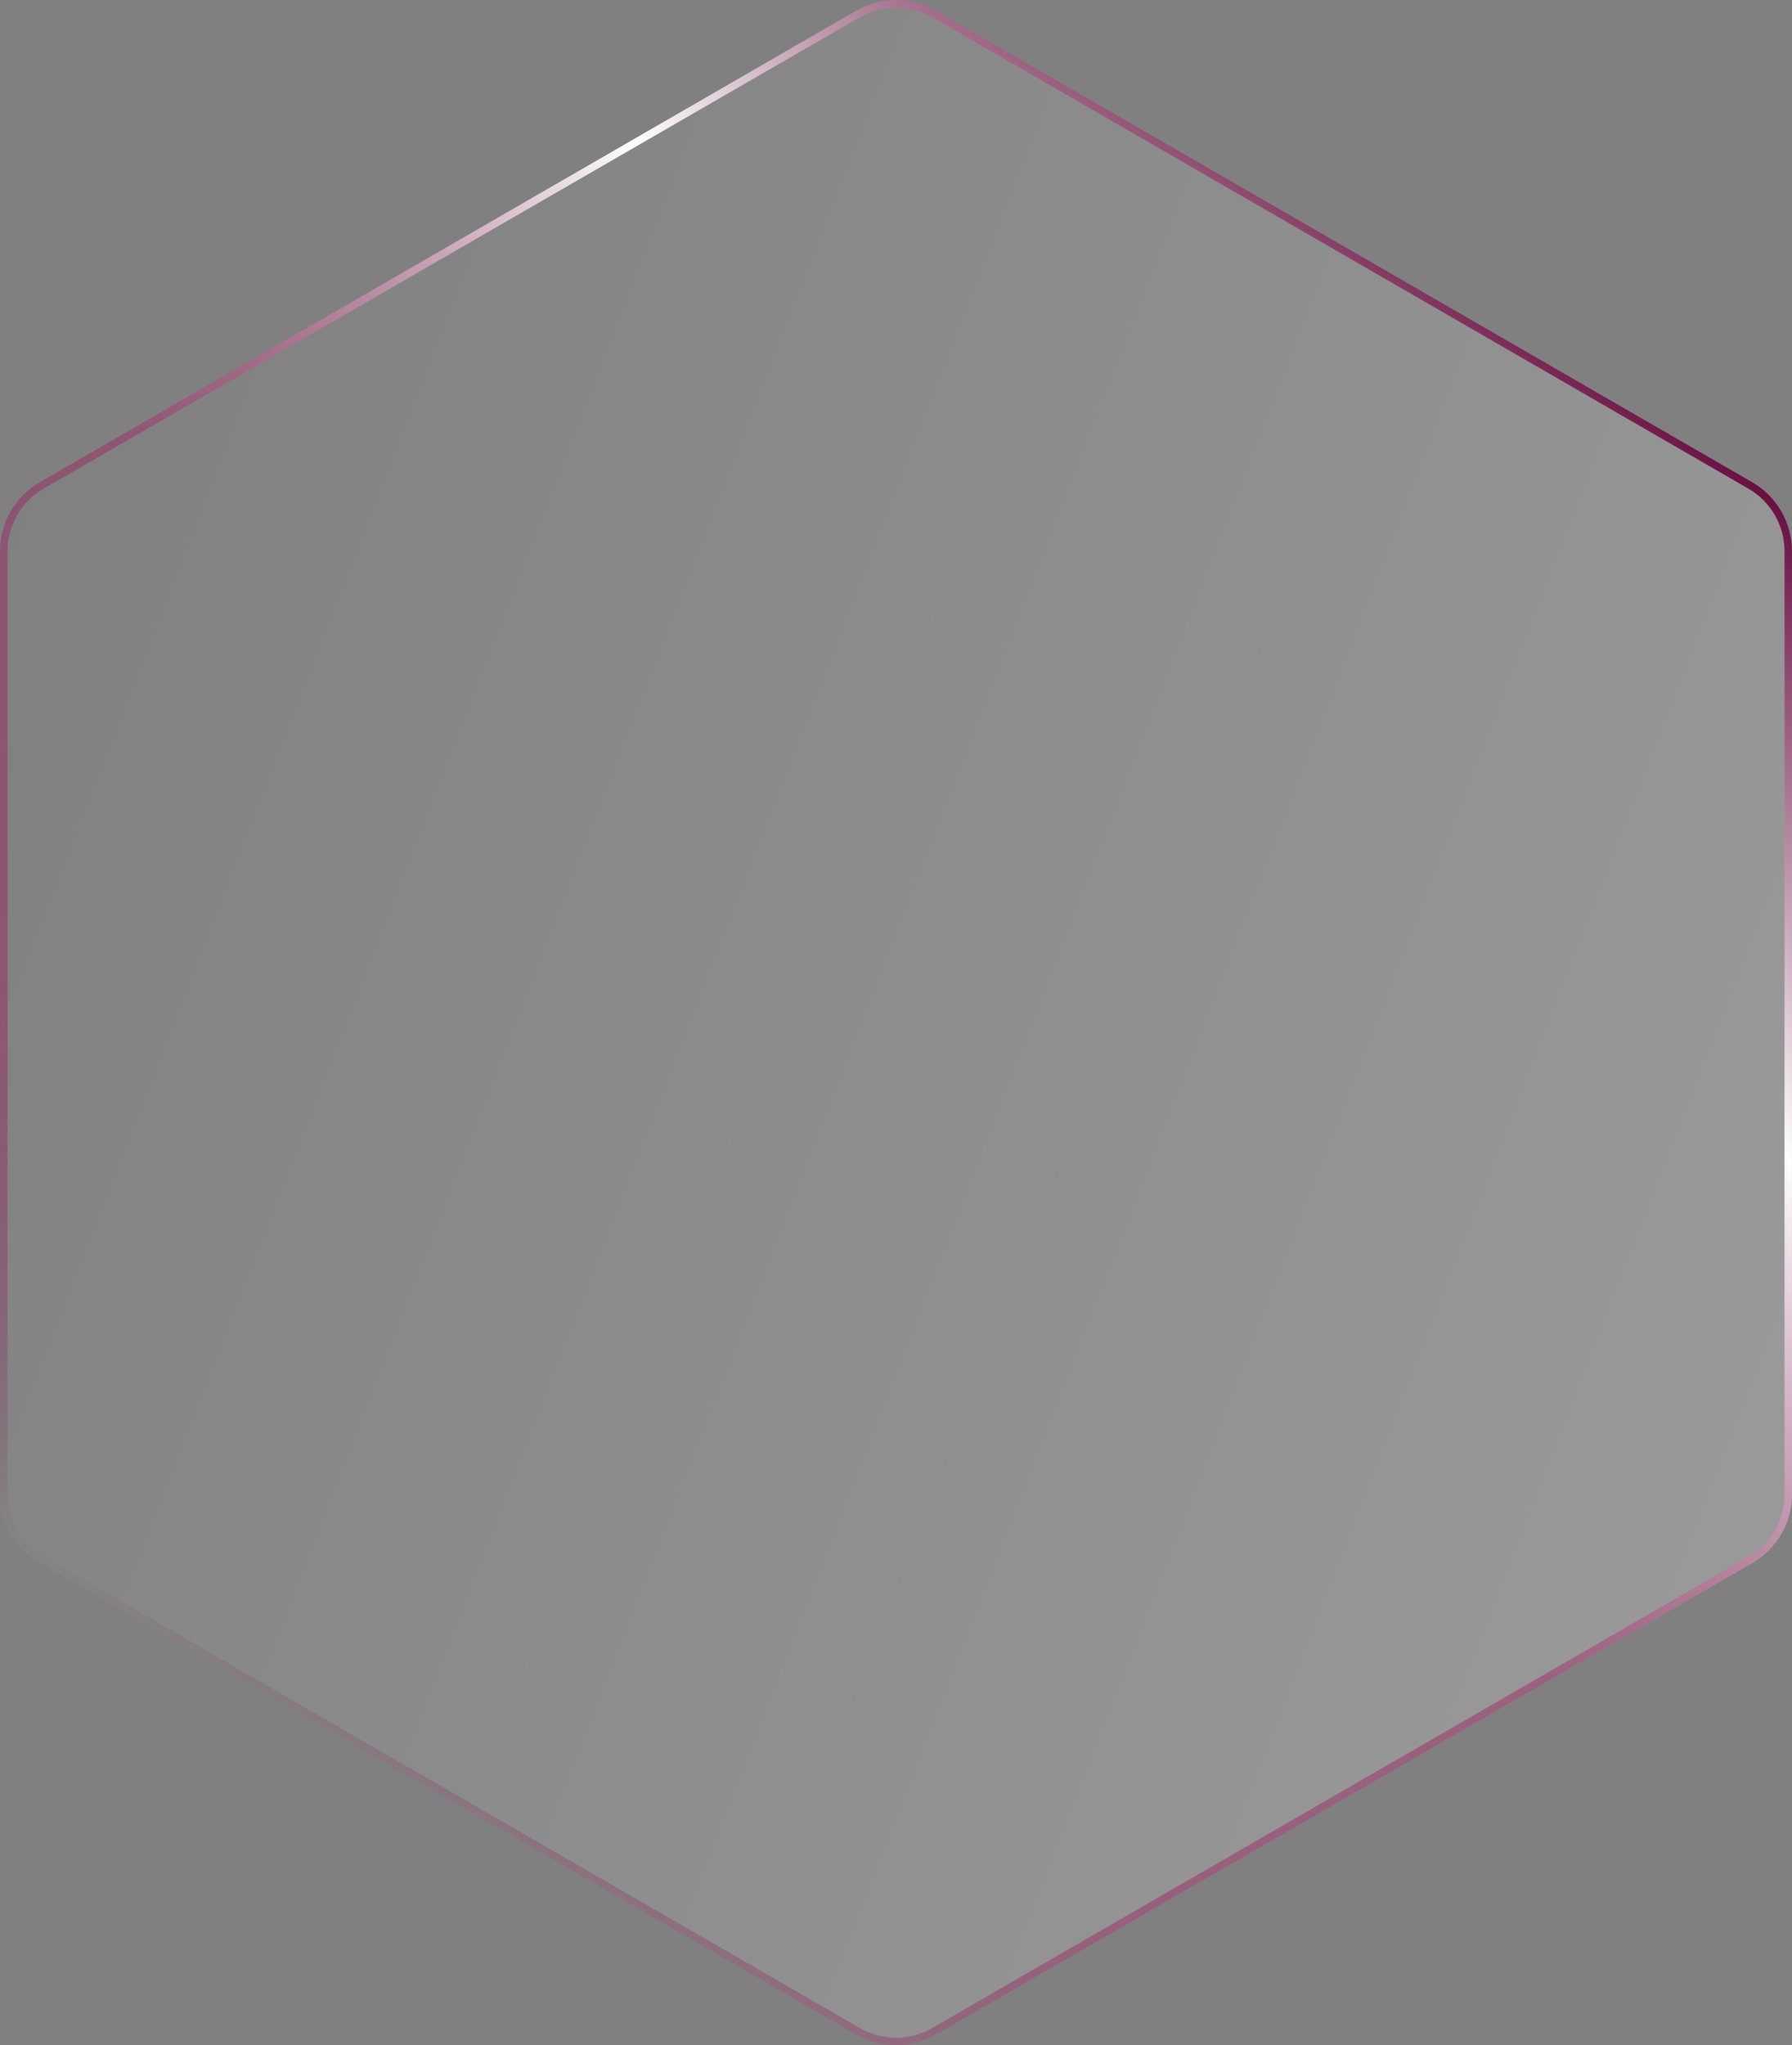 <?xml version="1.0" encoding="UTF-8"?><svg id="Camada_1" xmlns="http://www.w3.org/2000/svg" xmlns:xlink="http://www.w3.org/1999/xlink" viewBox="0 0 675.13 770.29"><rect x="0" y="0" width="675.13" height="770.29" fill="#808080" stroke="none"/><defs><style>.cls-1{fill:url(#Gradiente_sem_nome_120);}.cls-1,.cls-2{stroke-width:0px;}.cls-2{fill:url(#Gradiente_sem_nome_53);}</style><linearGradient id="Gradiente_sem_nome_53" x1="-5040.71" y1="-8620.1" x2="-4717.59" y2="-9317.66" gradientTransform="translate(8965.03 -5061.54) rotate(-93.66)" gradientUnits="userSpaceOnUse"><stop offset="0" stop-color="#fff" stop-opacity=".2"/><stop offset="1" stop-color="#fff" stop-opacity="0"/></linearGradient><linearGradient id="Gradiente_sem_nome_120" x1="95.52" y1="660.31" x2="579.61" y2="109.98" gradientUnits="userSpaceOnUse"><stop offset="0" stop-color="#690f41" stop-opacity="0"/><stop offset=".02" stop-color="#721247" stop-opacity=".09"/><stop offset=".06" stop-color="#821751" stop-opacity=".22"/><stop offset=".1" stop-color="#8f1b59" stop-opacity=".33"/><stop offset=".16" stop-color="#971d5e" stop-opacity=".41"/><stop offset=".24" stop-color="#9c1f62" stop-opacity=".45"/><stop offset=".46" stop-color="#9e2063" stop-opacity=".46"/><stop offset=".58" stop-color="#c67da4" stop-opacity=".69"/><stop offset=".7" stop-color="#eedae5" stop-opacity=".91"/><stop offset=".75" stop-color="#fff"/><stop offset="1" stop-color="#690f41"/></linearGradient></defs><path class="cls-2" d="m322.56,4.02L15.01,181.59C5.72,186.95,0,196.86,0,207.58v355.14c0,10.72,5.72,20.63,15,25.99l307.56,177.57c9.28,5.36,20.72,5.36,30.01,0l307.56-177.57c9.28-5.36,15-15.27,15-25.99V207.58c0-10.72-5.72-20.63-15-25.99L352.57,4.02c-9.28-5.36-20.72-5.36-30.01,0Z"/><path class="cls-1" d="m337.57,2.83c4.76,0,9.46,1.26,13.59,3.64l307.56,177.57c8.38,4.84,13.59,13.86,13.59,23.53v355.14c0,9.68-5.21,18.7-13.59,23.53l-307.56,177.57c-4.13,2.38-8.82,3.64-13.59,3.64s-9.46-1.26-13.59-3.64L16.42,586.25c-8.38-4.84-13.59-13.86-13.59-23.53V207.58c0-9.68,5.21-18.7,13.59-23.53L323.98,6.48c4.13-2.38,8.82-3.64,13.59-3.64m0-2.83c-5.18,0-10.36,1.34-15,4.02L15.01,181.59C5.72,186.95,0,196.86,0,207.58v355.14c0,10.72,5.72,20.63,15,25.99l307.56,177.57c4.64,2.68,9.82,4.02,15,4.02s10.36-1.34,15-4.02l307.56-177.57c9.28-5.36,15-15.27,15-25.99V207.58c0-10.72-5.72-20.63-15-25.99L352.57,4.02C347.93,1.34,342.75,0,337.57,0h0Z"/></svg>